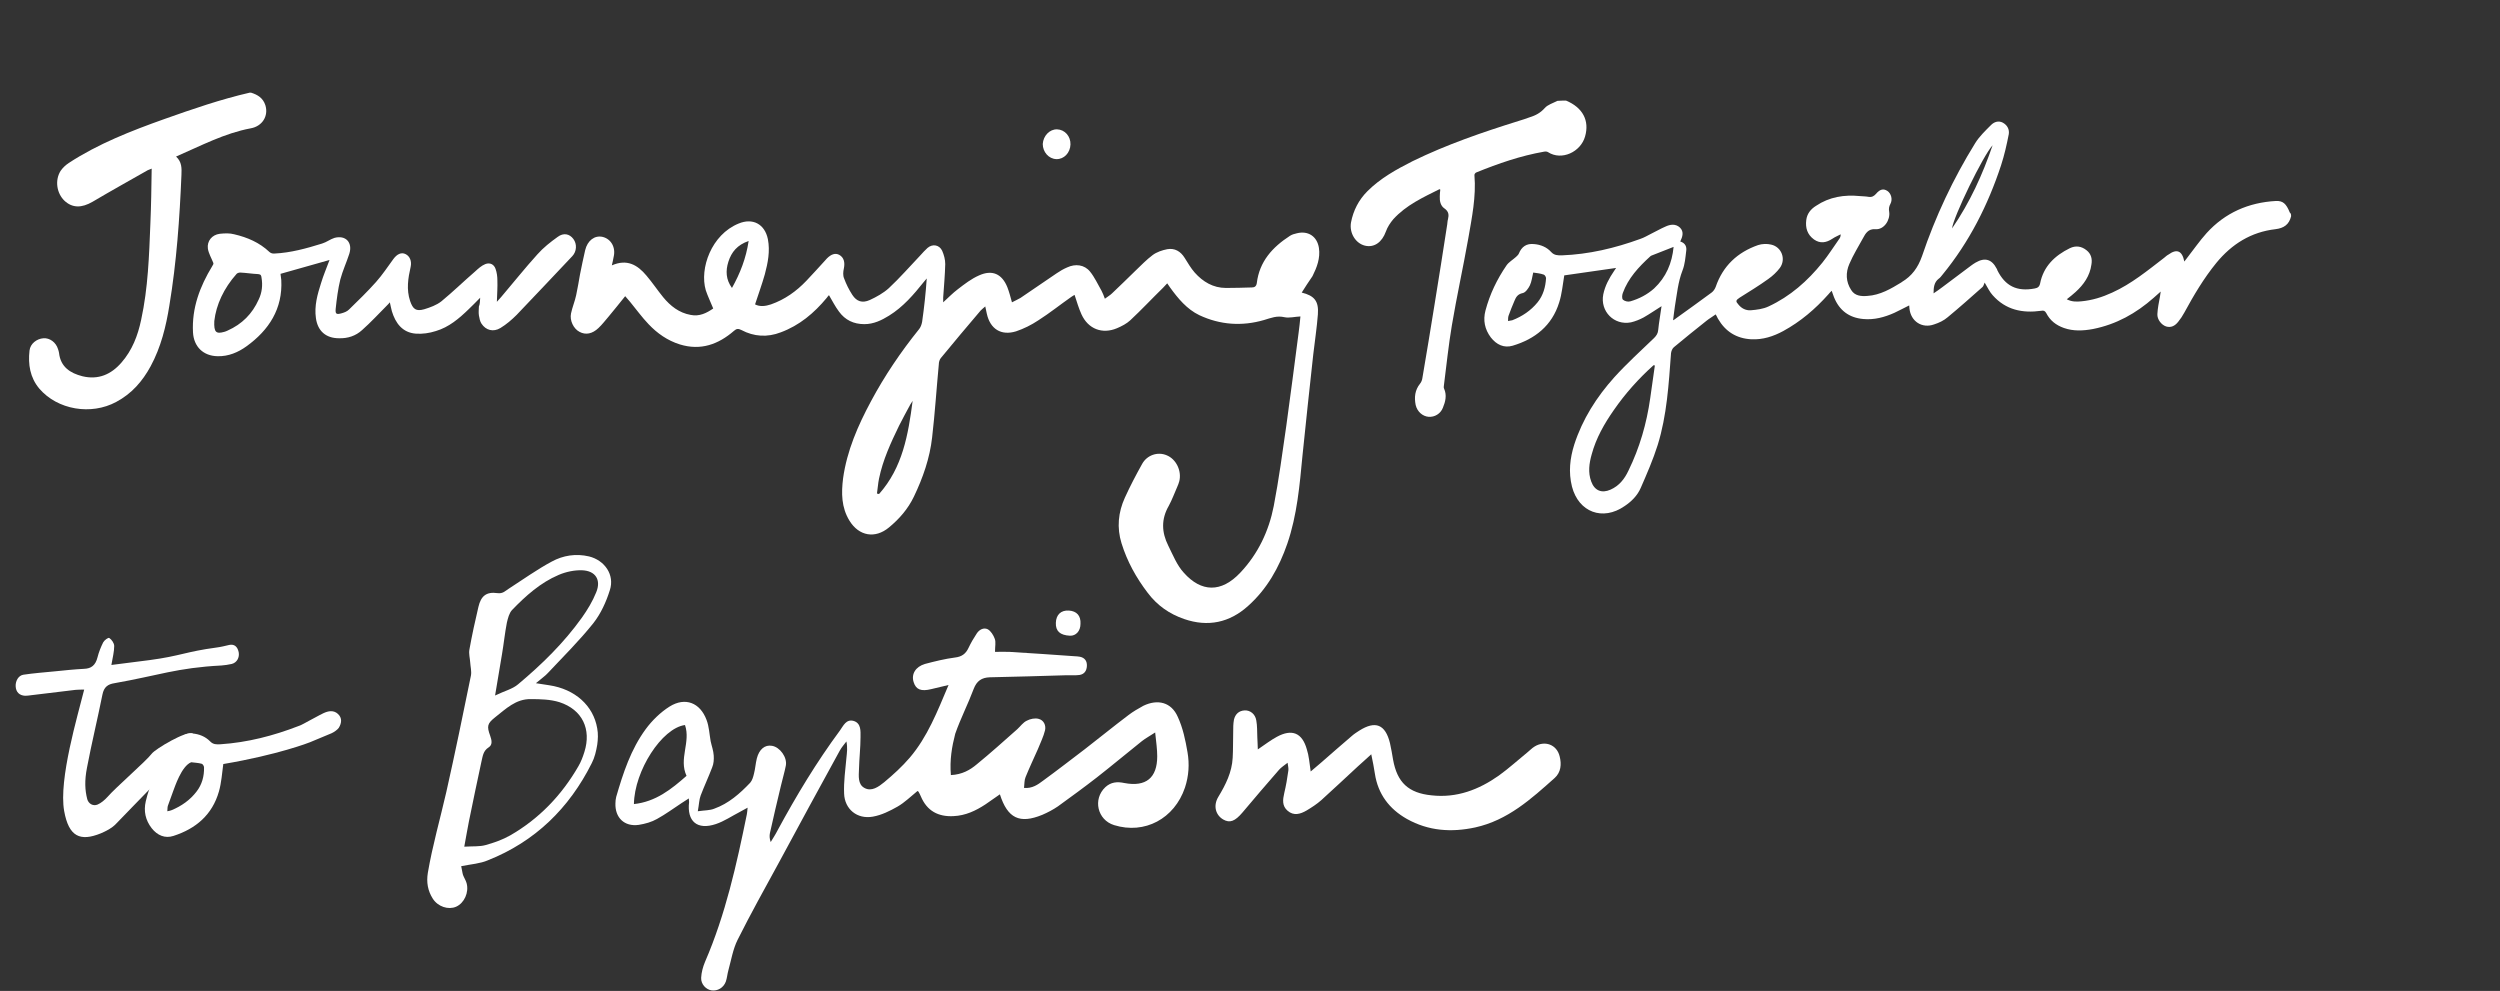 <?xml version="1.0" encoding="utf-8"?>
<!-- Generator: Adobe Illustrator 25.2.1, SVG Export Plug-In . SVG Version: 6.00 Build 0)  -->
<svg version="1.1" id="Layer_1" xmlns="http://www.w3.org/2000/svg" xmlns:xlink="http://www.w3.org/1999/xlink" x="0px" y="0px"
	 viewBox="0 0 974.1 386.1" style="enable-background:new 0 0 974.1 386.1;" xml:space="preserve">
<rect x="0" y="0" width="974.1" height="386.1" fill="#333333" stroke="none"/>
<style type="text/css">
	.st0{fill:#FFFFFF;}
</style>
<g id="Background_xA0_Image_1_">
</g>
<g id="Draw_Layer_xA0_Image_7_">
</g>
<g id="Draw_Layer_xA0_Image_5_">
</g>
<g id="Draw_Layer_xA0_Image_3_">
</g>
<g id="Draw_Layer_xA0_Image_1_">
	<g>
		<path class="st0" d="M97.8,36.1c2.6,0.8,4.7,2.1,5.6,4.9c1.3,4.2-1.2,8.2-5.7,9c-10.2,1.9-19.4,6.8-29.1,11
			c2.3,2.1,2.2,4.6,2.1,7.1c-0.7,17-1.9,34-4.7,50.9c-1.3,8.2-3.3,16.3-7.3,23.7c-3.2,5.9-7.4,10.7-13.4,13.9
			c-9.8,5.3-22.9,3.1-30-5.2c-3.6-4.3-4.4-9.4-3.8-14.8c0.3-2.7,2.8-4.6,5.4-4.8c2.5-0.2,4.9,1.6,5.7,4.2c0.2,0.5,0.3,1,0.4,1.5
			c0.6,5.5,4.4,7.9,9.1,9.1c6.2,1.5,11.2-0.7,15.2-5.3c4.2-4.8,6.4-10.5,7.7-16.7c2.7-12.4,3.1-25,3.6-37.6c0.3-7,0.4-14,0.5-21.3
			c-0.6,0.3-1.1,0.4-1.5,0.6c-7.2,4.1-14.4,8.1-21.5,12.3c-4.3,2.5-7.9,2.5-11-0.4c-3-2.9-3.8-7.9-1.5-11.6c0.8-1.2,2-2.3,3.2-3.1
			C38.3,56,51.1,51,64,46.4c11-3.9,22-7.7,33.3-10.3C97.6,36.1,97.7,36.1,97.8,36.1z"/>
		<path class="st0" d="M507.2,114c4.9,1.2,6.7,3.3,6.3,8.5s-1.2,10.4-1.8,15.6c-1.4,13.1-2.9,26.3-4.2,39.4
			c-1.1,11.6-2.1,23.2-5.9,34.3c-3.2,9.3-7.9,17.7-15.3,24.3c-7.2,6.5-15.6,8.3-24.9,5.1c-5.8-2-10.5-5.3-14.2-10.2
			c-4.5-5.9-8-12.2-10.2-19.3c-1.9-6.1-1.3-12.1,1.3-17.8c2-4.4,4.3-8.8,6.7-13.1c1.9-3.5,6.1-4.9,9.6-3.4c3.7,1.5,5.9,6.1,4.9,10.1
			c-0.2,0.8-0.5,1.5-0.8,2.2c-1.1,2.5-2,5-3.3,7.4c-3,5.2-2.8,10.3-0.2,15.5c1.8,3.6,3.4,7.7,6.1,10.6c6.7,7.5,14.5,7.9,22-0.1
			c6.9-7.3,11.1-16.2,13-25.9c2-10.4,3.4-20.9,4.9-31.3c1.7-12.1,3.2-24.2,4.8-36.3c0.3-2.1,0.5-4.2,0.7-6.3
			c-2.2,0.1-4.4,0.7-6.2,0.3c-3-0.7-5.3,0.3-8,1.1c-8.6,2.5-17.1,1.9-25.2-1.9c-4.8-2.3-8.3-6.5-11.4-10.8c-0.3-0.5-0.6-0.9-1.1-1.6
			c-0.6,0.6-1.1,1.2-1.6,1.7c-4.3,4.2-8.4,8.6-12.8,12.7c-1.4,1.3-3.3,2.3-5.2,3.1c-5.7,2.4-11.2,0.3-13.8-5.4
			c-1.1-2.4-1.8-4.9-2.7-7.6c-0.5,0.3-0.9,0.5-1.3,0.8c-4.3,3-8.4,6.3-12.8,9.1c-2.7,1.8-5.7,3.3-8.7,4.3
			c-5.8,1.8-10.1-0.9-11.4-6.9c-0.2-0.9-0.4-1.7-0.6-2.8c-0.7,0.6-1.3,1.1-1.8,1.6c-5.2,6.1-10.4,12.3-15.5,18.5
			c-0.5,0.6-0.8,1.6-0.8,2.5c-0.9,9.5-1.5,18.9-2.6,28.4c-0.9,8.1-3.6,15.8-7.1,23.1c-2.3,4.8-5.7,8.7-9.7,12
			c-5.4,4.5-11.7,3.4-15.4-2.6c-3.2-5.2-3.2-10.8-2.5-16.5c1.5-10.8,5.8-20.6,10.9-30.1c5.3-9.9,11.6-19.2,18.6-27.9
			c0.7-0.8,1.1-1.9,1.3-3c0.8-5.6,1.4-11.1,1.8-16.9c-0.4,0.4-0.7,0.9-1.1,1.3c-4,5-8.1,9.8-13.6,13.2c-2.9,1.8-6,3.3-9.6,3.3
			c-4.2,0-7.5-1.6-9.9-4.9c-1.5-2-2.6-4.2-3.9-6.4c-0.3,0.3-0.6,0.7-0.9,1.1c-4.9,5.9-10.6,10.7-17.9,13.4c-5.2,2-10.4,1.7-15.3-0.9
			c-1.2-0.6-1.9-0.6-2.9,0.3c-6.1,5.3-13,7.8-21.1,5.3c-4.8-1.5-8.8-4.3-12.2-7.9c-2.6-2.7-4.8-5.8-7.2-8.7
			c-0.6-0.7-1.2-1.4-1.9-2.2c-2.2,2.7-4.3,5.4-6.5,8c-1.3,1.5-2.5,3.1-3.9,4.4c-2.4,2.3-5,2.8-7.4,1.5c-2.3-1.2-3.9-4.4-3.3-7.2
			c0.5-2.4,1.5-4.7,2-7.1c0.6-2.7,1-5.4,1.5-8.1c0.6-3.1,1.3-6.3,2-9.4c0.9-3.8,3.7-5.9,6.8-5.2c3.3,0.8,5.2,4.1,4.3,7.8
			c-0.2,1-0.4,2.1-0.7,3.3c5.9-2.6,10-0.2,13.5,4c2.3,2.7,4.3,5.7,6.5,8.4c2.8,3.4,6.2,6.1,10.7,6.9c3.4,0.7,6.2-0.7,8.8-2.5
			c-1-2.5-2.1-4.7-2.9-7.1c-2.5-8.5,2.2-21.7,12.8-26c5.5-2.3,10.2,0.2,11.4,6.1c0.9,4.7,0,9.2-1.2,13.7c-1.1,3.9-2.5,7.7-3.8,11.7
			c1.9,1,4.1,0.7,6.2,0c5.4-1.9,9.9-5.1,13.8-9.2c2.4-2.5,4.7-5.1,7.1-7.7c0.3-0.3,0.6-0.7,0.9-1c1.7-1.7,3.3-2.2,4.8-1.4
			c1.8,1,2.3,2.9,1.8,5.3c-0.3,1.3-0.4,2.8,0.1,3.9c0.8,2.2,1.9,4.4,3.2,6.4c1.7,2.6,3.9,3.3,6.8,2c2.6-1.2,5.3-2.7,7.4-4.6
			c4.3-4,8.2-8.5,12.3-12.8c0.9-1,1.8-2,2.8-2.9c2-1.7,4.6-1.2,5.7,1.1c0.7,1.6,1.2,3.4,1.2,5.2c-0.1,4.3-0.5,8.6-0.8,13
			c0,0.5,0,1.1,0,1.9c2-1.8,3.7-3.6,5.7-5.1c2.6-2,5.3-4.1,8.3-5.4c5.1-2.3,8.9-0.6,11,4.6c0.7,1.8,1.2,3.7,1.8,5.9
			c1.1-0.6,2.3-1.1,3.3-1.7c4.7-3.2,9.4-6.4,14.1-9.6c1.3-0.9,2.7-1.7,4.1-2.3c3.2-1.5,6.7-1.1,8.9,1.6c1.8,2.2,3,4.9,4.5,7.5
			c0.5,0.9,0.8,1.8,1.3,3.1c1-0.8,2-1.3,2.8-2.1c3.1-2.9,6.1-5.9,9.1-8.8c2.2-2.1,4.3-4.3,6.7-6.1c1.6-1.2,3.7-1.9,5.7-2.3
			c2.9-0.5,5.2,0.8,6.8,3.4c1.2,1.9,2.4,4,3.9,5.7c3.2,3.6,7.2,6,12.2,6c3.4,0,6.7-0.1,10.1-0.2c1,0,1.7-0.4,1.9-1.7
			c1-8.4,6.1-14,12.9-18.4c0.8-0.5,1.7-0.8,2.7-1c4.4-1.1,7.9,1.2,8.6,5.7c0.6,4-0.8,7.6-2.5,11C509.9,109.8,508.5,111.9,507.2,114z
			 M355.6,156.2c-0.3,0.5-0.6,0.9-0.9,1.4c-1.5,2.8-3,5.5-4.4,8.3c-3.2,6.6-6.3,13.3-7.8,20.6c-0.4,1.9-0.5,3.9-0.8,5.8
			c0.3,0.1,0.5,0.1,0.8,0.2C351.7,182.2,353.9,169.3,355.6,156.2z M291.7,93.9c-4.4,1.5-6.7,4.3-7.9,8.1c-1.1,3.5-1,6.9,1.4,10.2
			C288.4,106.5,290.7,100.6,291.7,93.9z"/>
		<path class="st0" d="M187.1,116c-1.6,1.6-2.9,3-4.4,4.4c-3.8,3.7-7.8,7.1-12.9,8.6c-2.5,0.8-5.2,1.2-7.8,1
			c-5.2-0.4-7.9-4.1-9.3-8.7c-0.3-1.1-0.5-2.2-0.8-3.5c-0.4,0.5-0.7,0.8-1.1,1.2c-3.2,3.2-6.3,6.6-9.7,9.6c-2.5,2.3-5.6,3.3-9,3.2
			c-5.1,0-8.3-2.8-9-7.8c-0.7-4.8,0.6-9.3,2-13.7c0.9-3,2.2-6,3.3-9c-6.4,1.8-12.6,3.6-19.1,5.4c0.1,0.7,0.2,1.5,0.3,2.4
			c0.6,11.2-4.8,19.5-13.5,25.8c-3.3,2.4-7.1,4-11.3,3.9c-5.6-0.1-9.3-3.7-9.6-9.3c-0.5-9.5,2.7-17.9,7.5-25.8
			c0.3-0.5,0.6-0.9,0.4-1.3c-0.7-1.8-1.8-3.6-2.1-5.5c-0.4-3,1.6-5.4,4.6-5.8c1.9-0.2,3.9-0.3,5.7,0.2c5.1,1.2,9.8,3.2,13.7,6.9
			c0.4,0.4,1.3,0.7,1.9,0.6c6.4-0.3,12.5-2,18.6-3.9c1.7-0.5,3.2-1.7,4.8-2.2c4.4-1.2,7.2,1.8,5.8,6.2c-1.1,3.4-2.6,6.6-3.5,10
			c-0.9,3.7-1.4,7.6-1.8,11.4c-0.2,2.1,0.3,2.3,2.2,1.8c1.1-0.3,2.2-0.7,3-1.5c3.6-3.5,7.2-7,10.5-10.7c2.5-2.8,4.6-6,6.8-9
			c1.4-1.9,3.1-2.7,4.7-1.9c1.7,0.8,2.5,2.8,2,5c-1,4.4-1.7,8.8-0.2,13.3c1.1,3.2,2.3,4.1,5.5,3.2c2.3-0.7,4.8-1.6,6.7-3.1
			c4.5-3.7,8.7-7.8,13.1-11.6c1.2-1.1,2.5-2.3,4-2.9c1.8-0.7,3.4,0.1,4,1.9c0.5,1.4,0.7,3,0.7,4.4c0.1,2.6-0.1,5.2-0.2,8.4
			c0.8-0.9,1.3-1.4,1.7-1.9c4.7-5.5,9.2-11.2,14.1-16.6c2.3-2.6,5.1-4.8,7.9-6.8c2.3-1.7,4.6-1.2,6.1,0.8s1.3,4.9-0.4,6.7
			c-7.2,7.6-14.4,15.3-21.7,22.9c-1.9,1.9-4,3.7-6.3,5.1c-2.8,1.7-5.7,0.9-7.4-1.7c-0.6-0.9-0.8-2.1-1-3.2c-0.2-1.2,0-2.4,0-3.5
			C187,118.6,187,117.5,187.1,116z M83.5,125.1c-0.2,4.4,0.7,5.1,3.9,4.2c0.4-0.1,0.9-0.3,1.3-0.5c5.6-2.5,9.6-6.5,12.1-12.1
			c1.3-2.7,1.6-5.6,1.1-8.5c-0.1-0.8-0.2-1.3-1.3-1.4c-2.4-0.1-4.7-0.5-7-0.6c-0.5,0-1.1,0.2-1.4,0.5
			C87.2,112.3,84.2,118.8,83.5,125.1z"/>
		<path class="st0" d="M411.9,50.4c3,0.1,5.3,2.7,5.2,5.9c-0.1,3.2-2.5,5.8-5.5,5.7s-5.3-2.8-5.3-5.9
			C406.5,52.9,409,50.3,411.9,50.4z"/>
	</g>
	<g>
		<path class="st0" d="M892.7,84.3c-0.8,3.2-2.8,4.6-6.1,5c-9.5,1.1-17,5.8-23,13.1c-4.9,6-8.8,12.6-12.5,19.4
			c-0.7,1.3-1.5,2.5-2.4,3.6c-1.2,1.5-2.7,2.4-4.7,1.8c-1.8-0.6-3.5-2.7-3.4-4.8c0.1-2.3,0.6-4.6,1-6.8c0.1-0.5,0.2-1.1,0.3-2
			c-1.1,1-1.9,1.7-2.7,2.4c-6.9,6.1-14.6,10.4-23.7,12.2c-3.8,0.7-7.6,0.9-11.3-0.4c-3.1-1.1-5.4-2.9-6.9-5.8c-0.5-0.9-1-1.1-2-0.9
			c-7.2,1-13.8-0.3-18.9-6.1c-1.1-1.2-1.8-2.7-3.1-4.9c-0.3,0.6-0.4,1.3-0.8,1.7c-4.5,4-9,8-13.6,11.8c-1.5,1.3-3.4,2.2-5.3,2.8
			c-4.7,1.7-9.1-1.2-9.6-6.2c0-0.4-0.1-0.8-0.1-1.2c-2,1-3.9,2-5.8,2.9c-3.8,1.7-7.8,2.8-12.1,2.4c-5.5-0.5-9.3-3.3-11.4-8.5
			c-0.3-0.7-0.5-1.5-0.9-2.5c-0.5,0.5-0.9,0.9-1.3,1.4c-5.1,5.7-10.8,10.6-17.6,14.3c-3.9,2.1-7.9,3.4-12.4,3.2
			c-5.8-0.3-10.1-3-13-8c-0.1-0.2-0.3-0.5-0.4-0.8c-0.1-0.2-0.3-0.5-0.5-0.9c-1.2,0.9-2.5,1.6-3.6,2.5c-4.3,3.4-8.5,6.8-12.7,10.3
			c-0.6,0.5-1,1.5-1.1,2.3c-0.9,12.1-1.6,24.2-5.2,35.8c-1.8,5.7-4.2,11.2-6.6,16.7c-1.3,3-3.6,5.3-6.3,7.1
			c-8.5,5.9-17.9,2.4-20.5-7.6c-1.4-5.6-0.8-11,0.9-16.4c3.2-9.9,8.7-18.5,15.6-26.2c4.9-5.4,10.3-10.3,15.5-15.3
			c0.9-0.9,1.5-1.8,1.6-3.1c0.3-3.1,0.9-6.2,1.3-9.3c-2.4,1.5-4.7,3.1-7,4.4c-1.5,0.8-3.2,1.5-4.9,1.9c-6.6,1.3-12.1-4.3-10.8-10.9
			c0.7-3.4,2.3-6.3,4.2-9.1c0.3-0.4,0.6-0.9,0.8-1.2c-6.9,1-13.8,2-20.2,2.9c-0.6,3.5-0.9,7.2-2,10.6c-2.8,9-9.4,14.2-18.1,16.8
			c-3.4,1-6.3-0.4-8.5-3.2c-2.4-3.2-3.1-6.7-2.1-10.5c1.7-6.4,4.5-12.2,8.2-17.6c0.9-1.3,2.5-2.2,3.7-3.3c0.4-0.4,0.9-0.8,1.1-1.3
			c1.1-2.7,3-4,5.9-3.7c2.6,0.2,5,1.2,6.7,3.1c1.2,1.3,2.5,1.3,4.1,1.3c10.6-0.4,20.7-2.8,30.6-6.4c1.5-0.5,2.8-1.3,4.2-2
			c1.9-0.9,3.7-2,5.6-2.8c1.9-0.9,4-1.2,5.7,0.4c1.6,1.6,1,3.5,0.1,5.4c2,0.6,2.6,2.1,2.3,3.8c-0.3,2.5-0.5,5.1-1.4,7.4
			c-1.8,4.6-2.2,9.4-3,14.1c-0.3,1.7-0.4,3.4-0.7,5.4c0.5-0.3,0.9-0.5,1.2-0.8c4.6-3.3,9.2-6.6,13.8-10c0.7-0.5,1.3-1.4,1.6-2.2
			c2.8-8.2,8.5-13.5,16.5-16.3c1.5-0.5,3.5-0.6,5.1-0.2c4.1,0.9,5.9,5.7,3.4,9.1c-1.2,1.6-2.8,3.1-4.5,4.3
			c-3.6,2.6-7.4,4.9-11.2,7.3c-1.5,1-1.6,1.4-0.4,2.7c1.2,1.5,2.9,2.3,4.7,2.2c2.4-0.2,4.9-0.5,7-1.5c8.4-3.9,15.2-9.9,21-17.1
			c2.4-3,4.4-6.2,6.6-9.3c0.3-0.4,0.5-0.9,0.5-1.7c-1.1,0.6-2.2,1-3.2,1.7c-2.4,1.6-4.8,2-7.2,0.3c-2.6-1.9-3.4-4.5-3-7.6
			c0.3-2.4,1.7-4.2,3.8-5.5c5.2-3.5,11-4.4,17.1-3.8c1.1,0.1,2.3,0.1,3.4,0.3c1.3,0.2,2.1-0.3,2.9-1.2c1.5-1.8,2.9-2.1,4.4-1.1
			s2.1,3.3,1.2,5c-0.6,1.1-0.7,2-0.5,3.1c0.5,3.2-2,7.1-5.4,6.8c-2.7-0.2-3.8,1.6-4.8,3.5c-1.8,3.3-3.8,6.5-5.3,10
			c-1.5,3.4-1.4,7,0.7,10.2c1.4,2.3,3.9,2.5,6.3,2.3c5-0.3,9.2-2.8,13.3-5.3l0.1-0.1c4-2.4,6.3-5.6,7.9-10.1
			c5.2-15.4,12.1-30.1,20.7-44c1.6-2.6,4-4.9,6.2-7.1c1.2-1.2,2.9-1.8,4.6-0.9c1.8,1,2.6,2.7,2.3,4.5c-0.8,4.1-1.7,8.1-3,12.1
			c-5.1,15.5-12.4,29.9-22.8,42.6c-0.5,0.6-0.9,1.2-1.5,1.6c-1.8,1.4-2,3.4-2,5.7c1.3-0.9,2.4-1.6,3.4-2.4c3.7-2.8,7.5-5.6,11.2-8.4
			c0.6-0.4,1.2-0.9,1.8-1.2c3.6-2.1,6.3-1.3,8.2,2.4c0.1,0.1,0.2,0.3,0.2,0.5c3.1,6.3,7.7,8.5,14.6,7.2c1.1-0.2,1.8-0.6,2.1-1.9
			c1.3-6.7,5.7-10.9,11.6-13.8c2.3-1.1,4.5-0.8,6.5,0.8c1.8,1.4,2.3,3.4,1.9,5.6c-0.6,4.4-3,7.8-6.2,10.7c-1,0.9-2.1,1.8-3.4,2.8
			c1.9,1,3.8,1,5.7,0.8c4.2-0.4,8.1-1.6,12-3.4c7.5-3.4,13.8-8.6,20.3-13.6c0.5-0.4,1-0.9,1.6-1.2c3.3-2.4,5.4-1.5,6.2,2.7
			c0.4-0.5,0.7-0.9,1-1.3c2.6-3.3,4.9-6.7,7.7-9.8c7.2-7.9,16.3-11.9,27-12.5c2.7-0.1,4,1,5.4,4.5C892.7,83.2,892.7,83.7,892.7,84.3
			z M644.8,142.4c-0.2,0-0.3-0.1-0.5-0.1c-5.8,5.2-11,11-15.5,17.5c-3.7,5.3-6.9,10.9-8.6,17.2c-1,3.5-1.5,7.1-0.2,10.6
			c1.3,3.6,4.1,4.7,7.5,3.2s5.5-4.2,7-7.4c4.4-9,7.1-18.4,8.5-28.3C643.6,150.9,644.2,146.7,644.8,142.4z M652.1,96.2
			c-2.8,1.1-5.6,2.2-8.4,3.3c-0.3,0.1-0.5,0.2-0.7,0.4c-4.5,4.1-8.6,8.5-10.7,14.3c-0.3,0.8-0.4,2.2,0.1,2.6c0.7,0.6,2,0.9,2.9,0.6
			c3.4-1,6.5-2.6,9.2-5C649.2,108,651.5,102.5,652.1,96.2z M597.4,106.2c-0.4,1.7-0.6,3.5-1.3,5c-0.6,1.2-1.7,2.8-2.8,3
			c-1.9,0.4-2.6,1.5-3.2,3c-0.8,1.9-1.6,3.8-2.3,5.8c-0.2,0.6-0.2,1.2-0.2,2.1c0.7-0.2,1.2-0.2,1.6-0.3c3.9-1.5,7.3-3.8,9.9-7
			c2.2-2.7,3.1-6,3.3-9.4c0-0.5-0.5-1.3-0.9-1.4C600.1,106.5,598.7,106.4,597.4,106.2z M776.4,56.6c-3.7,4-15.3,27.9-15.8,32.4
			C767.6,78.8,772.5,68,776.4,56.6z"/>
		<path class="st0" d="M610.2,39.2c6.5,2.7,9.2,7.8,7.4,14c-1.7,6-9.1,9.5-14.4,6.1c-0.4-0.3-1.1-0.3-1.6-0.2
			c-9.1,1.6-17.8,4.6-26.4,8.1c-0.3,0.1-0.8,0.7-0.7,1.1c0.7,8.3-1,16.5-2.4,24.6c-2,11.3-4.5,22.6-6.4,33.9
			c-1.3,7.7-2.1,15.6-3.1,23.4c-0.1,0.4-0.1,0.9,0.1,1.3c1.1,2.5,0.5,5-0.5,7.4c-0.9,2.3-3.2,3.7-5.6,3.5c-2.3-0.2-4.4-2-5-4.6
			c-0.6-3-0.3-5.8,1.7-8.3c0.5-0.6,0.8-1.4,0.9-2.1c1.6-9.5,3.2-18.9,4.7-28.4c1.7-10.5,3.4-21.1,5-31.6c0.1-0.7,0.1-1.4,0.3-2
			c0.4-1.7,0.3-3-1.4-4.2c-1.5-1-1.9-2.9-1.8-4.7c0-0.9,0.1-1.8,0.2-2.6c-0.2-0.1-0.3-0.2-0.3-0.2c-6.4,3.2-13,6.2-18,11.7
			c-1.2,1.4-2.3,3.1-2.9,4.8c-1.5,4.2-4.6,6.4-8.2,5.5c-3.6-0.9-6.1-4.9-5.4-9c0.9-4.7,3-8.8,6.4-12.2c5.1-5.1,11.3-8.5,17.6-11.7
			c13.3-6.5,27.3-11.3,41.4-15.7c1.4-0.4,2.8-0.9,4.2-1.4c2.3-0.7,4.2-1.7,5.9-3.6c1.1-1.3,3.2-1.9,4.9-2.8
			C607.9,39.2,609,39.2,610.2,39.2z"/>
	</g>
</g>
<g>
	<path class="st0" d="M370.5,302c4.4-0.2,7.5-2,10.1-4.2c5.4-4.4,10.6-9.1,15.8-13.7c1.2-1.1,2.2-2.6,3.7-3.3
		c1.3-0.7,3.2-1.1,4.6-0.7c2,0.5,2.9,2.5,2.5,4.4c-0.6,2.5-1.8,4.9-2.8,7.4c-1.6,3.6-3.3,7.2-4.8,10.9c-0.5,1.2-0.4,2.5-0.6,4.2
		c3.2,0.3,5.4-1.3,7.4-2.8c5.5-4,10.9-8.2,16.3-12.3c5.7-4.4,11.2-8.9,16.9-13.2c1.8-1.4,3.9-2.6,5.9-3.7c5.6-2.7,10.9-1.4,13.4,4.3
		c2,4.3,3,9.1,3.8,13.8c0.8,4.6,0.5,9.3-1,13.8c-4.1,12.1-15.7,18.3-27.6,14.6c-6.5-2-8.4-10.1-3.4-14.8c2.2-2,4.6-2.2,7.4-1.6
		c8.4,1.6,12.8-2,12.8-10.4c0-2.8-0.4-5.5-0.8-9.3c-2.3,1.5-3.8,2.3-5.2,3.4c-5.9,4.7-11.6,9.5-17.5,14.1c-5,3.9-10.1,7.6-15.2,11.3
		c-1.9,1.3-4,2.4-6.1,3.3c-8.8,3.6-13.5,1.4-16.5-8c-1.9,1.3-3.7,2.6-5.6,3.9c-3.8,2.5-7.8,4.4-12.5,4.6c-5.9,0.3-10.3-2-12.7-7.7
		c-0.2-0.6-0.6-1.2-0.9-1.8c-0.1-0.1-0.2-0.2-0.4-0.3c-2.6,2.1-5,4.5-7.8,6.1c-3,1.7-6.2,3.3-9.6,3.9c-6.1,1.1-11-2.9-11.2-9
		c-0.2-4.6,0.5-9.3,0.9-13.9c0.2-2,0.5-3.9,0-6.4c-0.9,1.2-1.9,2.3-2.6,3.6c-7.9,14.4-15.8,28.9-23.6,43.4
		c-5.5,10.1-11.1,20.1-16.2,30.3c-1.8,3.6-2.5,7.9-3.6,11.9c-0.4,1.4-0.5,3-1,4.4c-0.9,2.4-3.2,3.7-5.5,3.4
		c-2.2-0.3-4.2-2.4-4.1-4.9c0.1-2.1,0.7-4.3,1.5-6.2c8-18.5,12.3-37.9,16.3-57.5c0.1-0.6,0.2-1.3,0.3-2.6c-1.3,0.7-2.2,1.2-3.1,1.7
		c-3.1,1.6-6,3.6-9.3,4.7c-7.2,2.4-11.3-1-10.4-8.6c0-0.3-0.1-0.6-0.1-1.4c-1,0.6-1.9,1.2-2.8,1.8c-3.2,2.1-6.3,4.4-9.6,6.2
		c-2.1,1.2-4.6,1.9-7.1,2.3c-5.6,0.8-9.3-2.8-9.1-8.4c0-0.8,0.1-1.7,0.3-2.5c2.7-9.3,5.7-18.5,11.5-26.4c2.5-3.4,5.8-6.6,9.3-8.8
		c6.1-3.8,11.9-1.5,14.4,5.2c1,2.6,1.1,5.5,1.6,8.3c0.4,1.9,1.1,3.7,1.2,5.6c0.1,1.5,0,3.2-0.6,4.6c-1.4,3.7-3.1,7.3-4.5,11
		c-0.6,1.6-0.6,3.4-1.1,6.1c2.7-0.4,4.7-0.3,6.4-1c5.6-2,10-5.9,14-10.1c0.8-0.9,1.2-2.3,1.5-3.6c0.5-1.9,0.6-3.9,1.1-5.9
		c0.9-3.5,3.1-5.4,5.9-4.9c3.1,0.5,6,4.5,5.4,7.7c-0.5,2.6-1.3,5.2-1.9,7.8c-1.5,6.1-2.9,12.3-4.3,18.5c-0.2,1-0.2,2.1,0.3,3.5
		c0.9-1.5,1.9-3,2.7-4.6c7.3-13.5,15.2-26.6,24.3-38.9c1.3-1.8,2.4-4.5,5.3-3.7c3,0.9,2.7,4,2.7,6.3c0,4.1-0.5,8.3-0.6,12.5
		c-0.1,2.6-0.5,5.9,2.1,7.3c2.8,1.6,5.6-0.5,7.7-2.2c3.6-3,7-6.1,10-9.6c6.9-8.1,10.7-17.9,15.1-28.3c-2.6,0.6-4.7,1.1-6.7,1.6
		c-4,1-6,0.2-6.9-2.7c-1-3.1,0.7-6,4.4-7.1c3.8-1,7.8-2,11.7-2.5c2.6-0.3,4.2-1.4,5.3-3.8c0.9-1.9,2-3.8,3.2-5.6
		c1-1.5,2.7-2.4,4.3-1.6c1.2,0.7,2.2,2.3,2.7,3.7c0.5,1.3,0.1,2.9,0.1,5.1c1.8,0,3.8-0.1,5.7,0c8.5,0.5,16.9,1.1,25.4,1.7
		c0.7,0,1.3,0.1,2,0.2c1.9,0.4,2.8,1.7,2.7,3.6c-0.1,1.9-1,3.2-2.9,3.5c-1.6,0.2-3.3,0.1-5,0.1c-10,0.3-19.9,0.6-29.9,0.8
		c-3.2,0.1-5.1,1.4-6.3,4.5c-2.2,5.9-5.1,11.5-7.2,17.5C370.9,290.9,370,296.1,370.5,302z M266.9,282.5c-9,1.2-19.7,17.8-19.9,30.8
		c8.5-0.9,14.6-5.8,20.5-11C264.4,295.6,269.2,289.2,266.9,282.5z"/>
	<path class="st0" d="M179.7,337.5c0.3,1.2,0.4,2.4,0.7,3.4c0.4,1.1,1.1,2.1,1.4,3.2c1,3.6-0.9,7.8-4.1,9.2c-3,1.3-7.1,0-9.1-3.2
		c-1.9-3-2.5-6.3-1.9-10c1.8-10.6,4.8-21,7.2-31.5c3.4-15.1,6.5-30.2,9.6-45.4c0.3-1.6-0.2-3.5-0.3-5.2c-0.1-1.6-0.6-3.3-0.3-4.9
		c1-5.6,2.2-11.1,3.5-16.6c1-4.3,3.1-6,7.4-5.4c2.1,0.3,3-0.8,4.4-1.7c5.6-3.6,11-7.5,16.8-10.6c4.4-2.4,9.4-3.2,14.5-2
		c6.1,1.5,10.1,7.2,8.1,13.2c-1.4,4.5-3.5,9.1-6.4,12.8c-5.5,6.9-11.8,13.1-17.8,19.5c-1.1,1.2-2.5,2.1-4.6,3.9
		c2.5,0.4,3.9,0.6,5.2,0.8c10,1.5,17.2,7.9,18.7,16.8c0.4,2.1,0.3,4.3,0,6.4c-0.4,2.4-1,5-2.1,7.1c-8.8,17.6-22.1,30.6-40.5,37.9
		C187.1,336.5,183.7,336.7,179.7,337.5z M180.9,329.9c3.5-0.2,6,0,8.2-0.6c3.3-0.9,6.7-2.1,9.7-3.8c11.3-6.5,20.1-15.7,26.6-27
		c1-1.7,1.7-3.6,2.3-5.5c2.8-8.9-0.8-16.5-9.7-19.4c-3.5-1.1-7.5-1.2-11.2-1.2c-5.8-0.1-9.7,3.8-13.9,7.1c-3,2.4-3.3,3.4-1.9,7.2
		c0.6,1.7,1,3.5-0.6,4.5c-2.2,1.4-2.3,3.5-2.8,5.5c-1.7,7.8-3.3,15.6-4.9,23.4C182.1,322.9,181.7,325.8,180.9,329.9z M192.9,271
		c3.7-1.8,6.8-2.5,9-4.4c9.2-7.7,17.8-16.1,24.8-25.9c2.2-3.1,4.2-6.4,5.6-9.9c2-4.8-0.2-8.4-5.5-8.6c-3-0.1-6.3,0.6-9.1,1.8
		c-7.1,3-12.9,8.2-18.2,13.7c-1.1,1.2-1.6,3.2-2,4.9c-0.8,4.1-1.2,8.2-1.9,12.3C194.8,259.9,193.9,264.8,192.9,271z"/>
	<path class="st0" d="M510.7,300.6c1.6-1.4,2.8-2.4,4-3.4c4-3.5,8-7,12.1-10.5c0.9-0.8,1.9-1.4,2.8-2c6.3-4,10.2-2.5,12,4.9
		c0.5,2.1,0.8,4.2,1.2,6.4c1.6,8.9,6,13,15,13.9c9.8,1.1,18.4-2.2,26.2-7.7c3.9-2.8,7.5-6.1,11.2-9.1c0.9-0.7,1.7-1.6,2.7-2.2
		c4-2.5,8.7-0.8,9.8,3.8c0.8,3.1,0.5,6.2-1.9,8.4c-9.2,8.2-18.3,16.5-31,19.3c-9.3,2-18.2,1.4-26.6-3.3c-6.9-3.9-11.3-9.7-12.5-17.7
		c-0.3-2.2-0.8-4.5-1.4-7.5c-2,1.9-3.6,3.2-5.2,4.7c-4.8,4.4-9.5,8.9-14.3,13.2c-1.7,1.5-3.7,2.8-5.7,4c-2.4,1.4-5,2.2-7.4,0.1
		c-2.2-1.9-1.9-4.3-1.3-6.9c0.7-2.9,1.2-5.9,1.6-8.8c0.1-0.8-0.1-1.6-0.3-3c-1.4,1.1-2.5,1.8-3.3,2.7c-4.8,5.5-9.6,11.1-14.3,16.7
		c-2.9,3.4-4.9,4.2-7.5,2.7c-2.9-1.7-4-5.3-1.9-8.8c2.9-4.8,5.3-9.6,5.6-15.2c0.2-3.3,0.1-6.6,0.2-10c0-1.6,0-3.3,0.3-4.9
		c0.5-2.1,1.9-3.5,4.2-3.6c2.1-0.1,4.1,1.4,4.5,3.9c0.4,2.1,0.3,4.3,0.4,6.5c0.1,1.4,0.1,2.9,0.2,4.8c2.8-1.9,5-3.6,7.4-4.9
		c5.9-3.2,9.9-1.6,11.7,4.9C510,294.4,510.2,297.2,510.7,300.6z"/>
	<path class="st0" d="M416.9,247.7c-3.9-0.2-5.6-1.8-5.5-5s2-5,5.1-4.8c3,0.2,4.7,2,4.5,5.2C421,245.9,419.2,247.8,416.9,247.7z"/>
</g>
<g>
	<g>
		<path class="st0" d="M120.8,289.2c2.8-1.2,5.6-2.3,8.4-3.5c1.1-0.5,2.3-1.4,2.8-2.1c1.1-1.8,1.4-3.8-0.3-5.4s-3.8-1.2-5.7-0.3
			c-1.9,0.9-3.7,2-5.5,2.9c-1.4,0.7-2.7,1.6-4.2,2.1c-9.8,3.8-19.9,6.4-30.4,7.1c-1.6,0.1-2.9,0.1-4.1-1.2c-1.8-1.8-4.2-2.8-6.8-3
			c-2.9-0.2-4.8,1.1-5.8,3.9c-0.2,0.5-0.6,1-1,1.3c-1.2,1.1-2.8,2-3.6,3.4c-3.6,5.5-6.3,11.4-7.8,17.8c-0.9,3.9-0.1,7.4,2.3,10.5
			c2.2,2.8,5.2,4.1,8.5,3c8.7-2.8,15.1-8.2,17.7-17.3c1-3.5,1.2-7.1,1.7-10.7C108.3,294.1,120.6,289.3,120.8,289.2z M76.6,308.4
			c-2.5,3.3-5.9,5.7-9.8,7.3c-0.4,0.2-0.8,0.2-1.6,0.4c0.1-0.8,0-1.5,0.2-2.1c0.7-2,1.4-3.9,2.1-5.8c0.6-1.5,3.2-9.7,7-11.2
			c1.3,0.2,2.7,0.2,4.1,0.6c0.4,0.1,0.9,0.9,0.9,1.4C79.6,302.4,78.7,305.7,76.6,308.4z"/>
	</g>
	<g id="Draw_Layer_xA0_Image_2_">
		<g>
			<path class="st0" d="M77.6,286.3c0,2-0.3,0.7-2.6-0.5s-14.5,6-15.9,7.9c-2.2,2.9-14,13.1-17.2,16.8c-1.2,1.3-2.5,2.4-3.9,3
				c-1.7,0.7-3.5-0.3-4-2.1c-0.9-3.5-1.1-7.2-0.1-12.3c1.8-9.5,4.1-18.9,6-28.4c0.6-3.1,2.2-4.1,4.7-4.5c17.1-3,24.3-6,41.7-6.9
				c1.3-0.1,2.7-0.3,4-0.6c2-0.5,3.1-2.5,2.7-4.6c-0.5-2.3-1.8-3.2-3.7-2.8c-1.7,0.4-3.3,0.8-4.9,1c-12,1.6-14.1,3.3-26.1,4.9
				c-4.9,0.6-9.7,1.2-14.9,1.9c0.5-2.9,1.1-5.2,1.1-7.4c0-1.1-1-2.5-1.9-3.1c-0.4-0.3-1.9,0.8-2.4,1.7c-0.9,1.8-1.7,3.8-2.2,5.8
				c-0.8,3.2-2.5,4.4-5.2,4.5c-3.8,0.2-7.7,0.6-11.6,1c-4.1,0.4-8.1,0.7-12.1,1.3c-1.9,0.3-3.1,2.4-3,4.5c0.1,2.3,1.5,3.6,3.7,3.7
				c0.7,0,1.5-0.1,2.2-0.2c5.8-0.7,11.6-1.4,17.4-2.1c1.1-0.1,2.2-0.1,3.4-0.1c-2.5,10.1-10,35-7.8,47.3c1.8,10,6.2,12,14.3,8.7
				c2.1-0.9,4.3-2,5.9-3.7C48.6,317.3,77.6,288.3,77.6,286.3z"/>
		</g>
	</g>
</g>
</svg>
